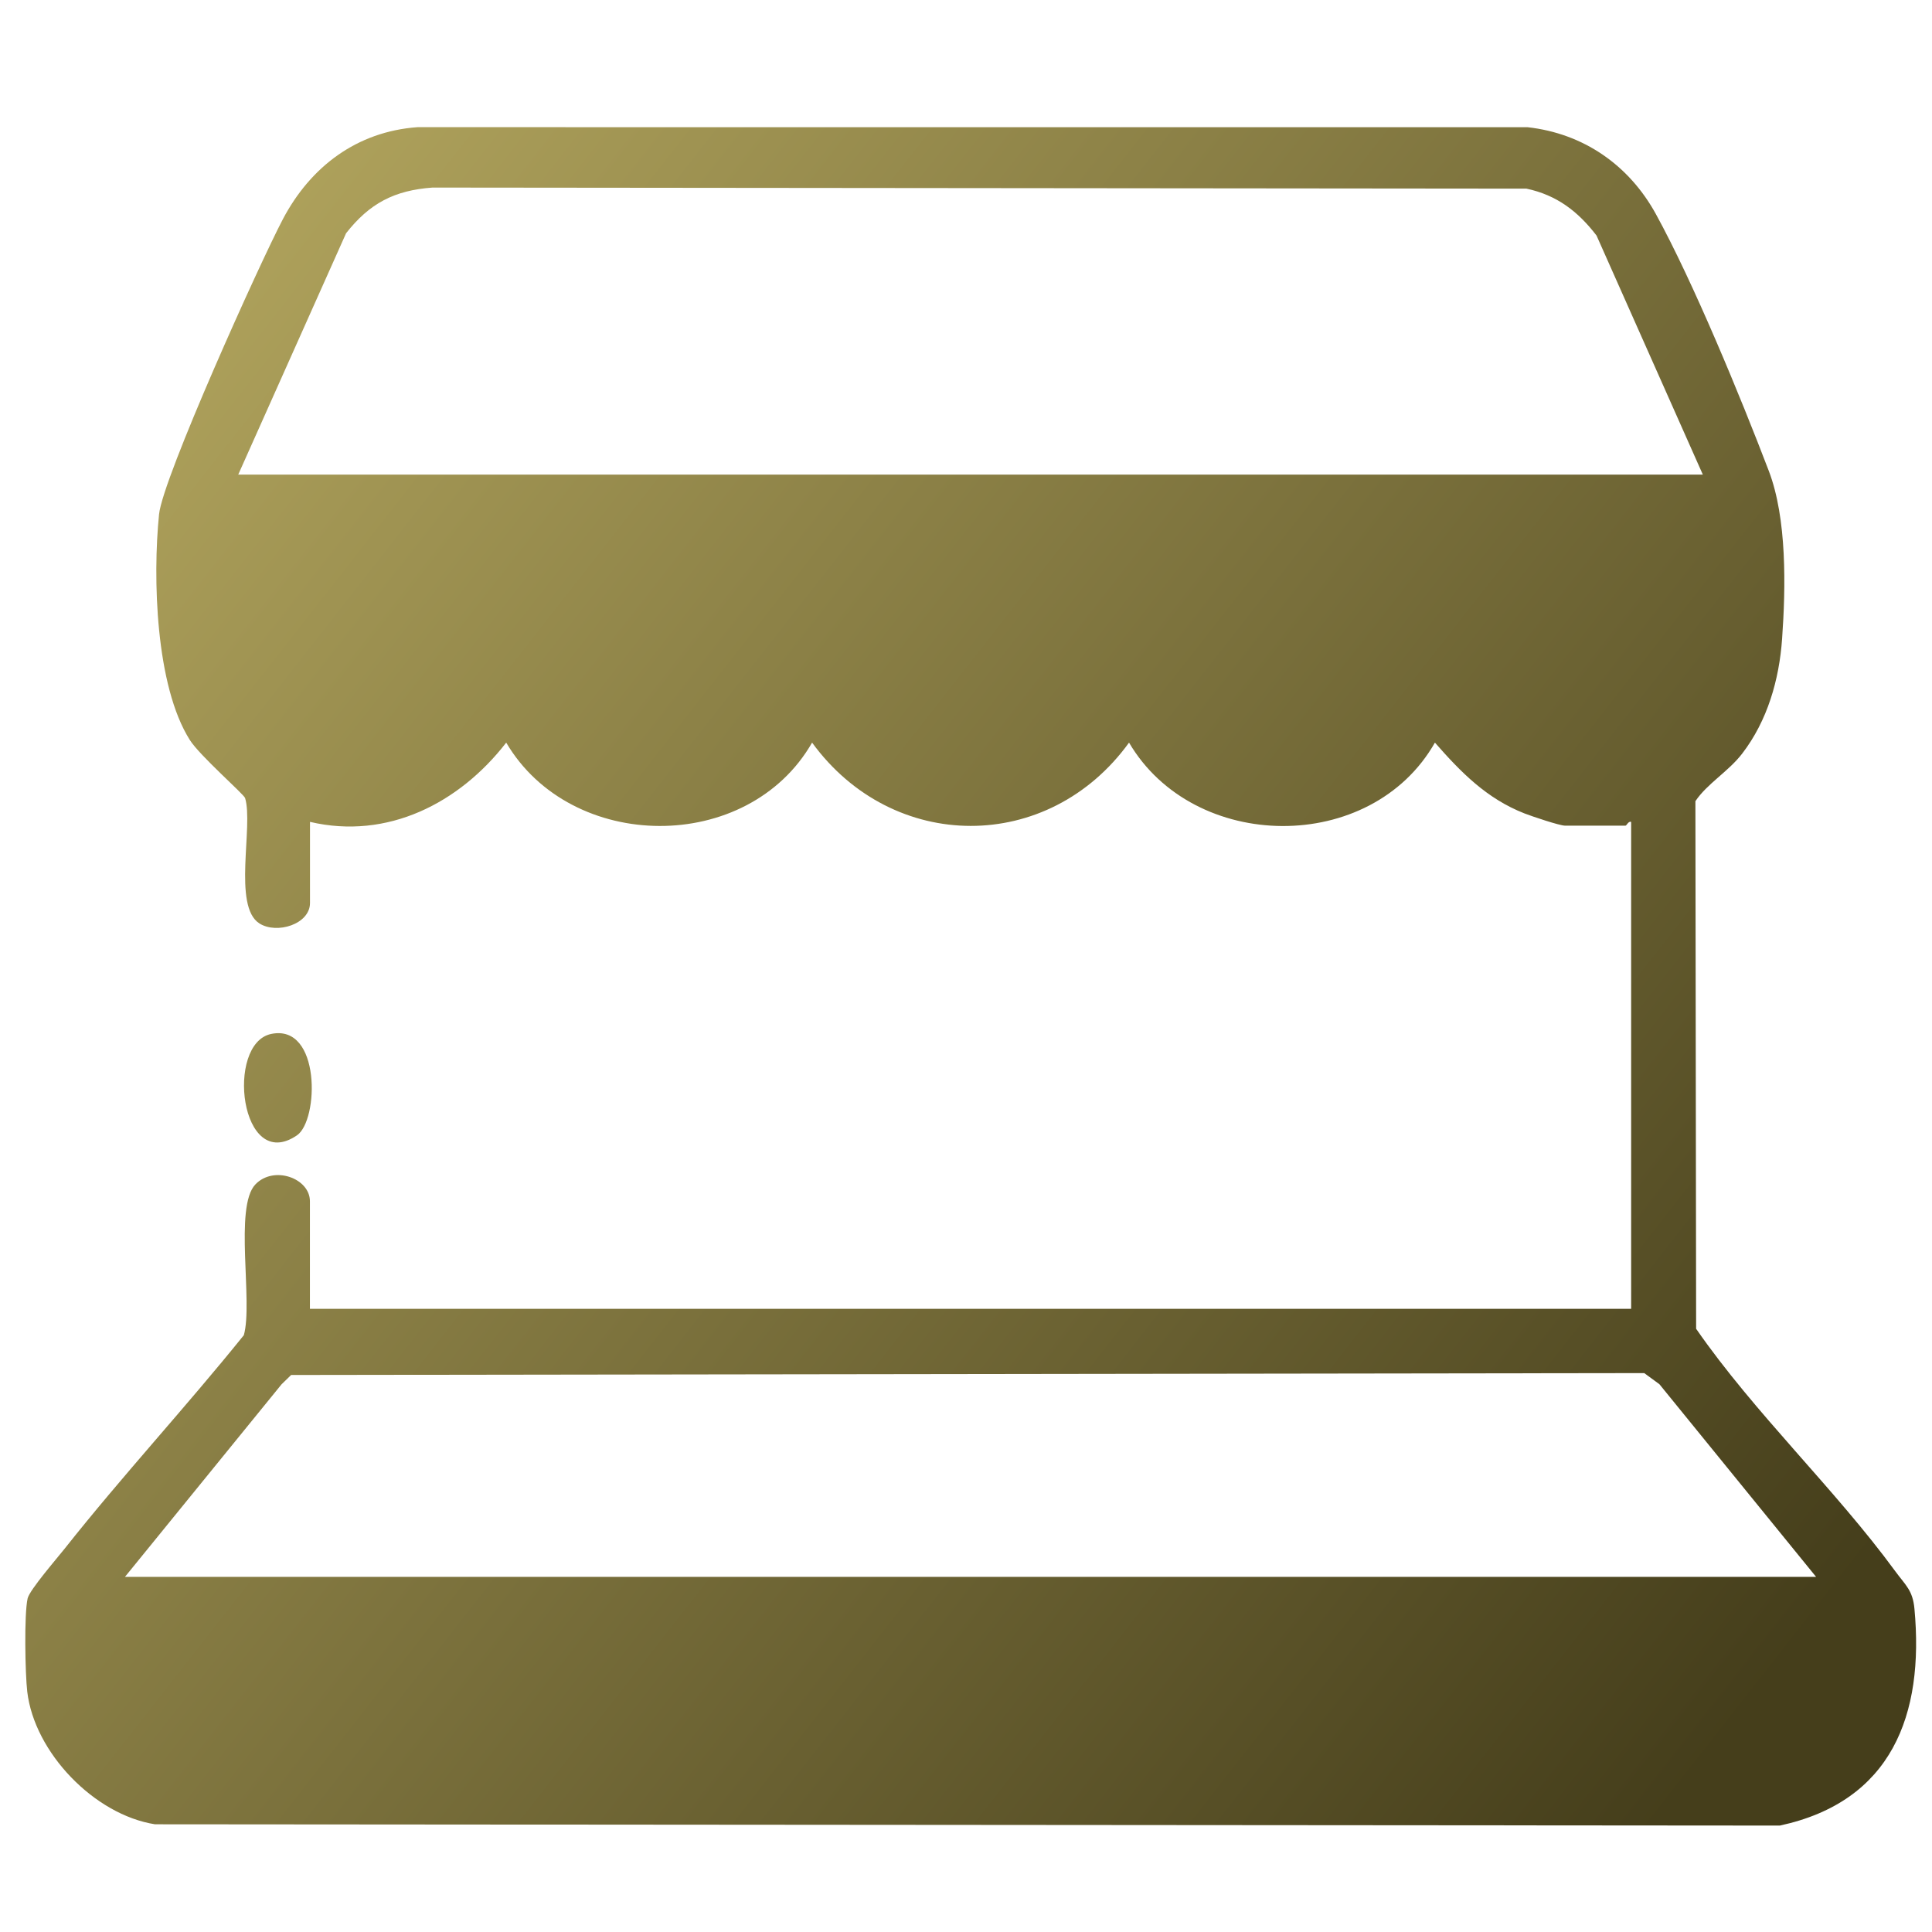<?xml version="1.0" encoding="iso-8859-1"?>
<!-- Generator: Adobe Illustrator 29.6.1, SVG Export Plug-In . SVG Version: 9.03 Build 0)  -->
<svg version="1.1" id="Layer_1" xmlns="http://www.w3.org/2000/svg" xmlns:xlink="http://www.w3.org/1999/xlink" x="0px" y="0px"
	 viewBox="0 0 80 80" style="enable-background:new 0 0 80 80;" xml:space="preserve">
<g>
	<linearGradient id="SVGID_1_" gradientUnits="userSpaceOnUse" x1="2.661" y1="14.97" x2="72.969" y2="70.057">
		<stop  offset="0" style="stop-color:#B1A45D"/>
		<stop  offset="1" style="stop-color:#453E1B"/>
	</linearGradient>
	<path style="fill:url(#SVGID_1_);" d="M12.835,54.196h54.707V34.033c-0.115-0.042-0.187,0.156-0.234,0.156h-2.501
		c-0.227,0-1.38-0.389-1.682-0.507c-1.563-0.612-2.63-1.701-3.708-2.932c-2.644,4.647-9.984,4.564-12.666,0
		c-3.334,4.606-9.778,4.591-13.124,0c-2.661,4.635-9.978,4.569-12.666,0c-1.939,2.507-4.918,4.034-8.125,3.282v3.361
		c0,0.874-1.371,1.304-2.095,0.844c-1.118-0.711-0.24-4.041-0.592-5.191c-0.049-0.159-1.875-1.751-2.287-2.402
		c-1.423-2.246-1.542-6.722-1.276-9.349c0.152-1.506,4.189-10.44,5.128-12.221c1.146-2.175,3.063-3.625,5.57-3.808l45.966,0.001
		c2.321,0.258,4.204,1.572,5.315,3.594c1.547,2.816,3.509,7.577,4.678,10.64c0.752,1.972,0.702,4.805,0.55,6.949
		c-0.12,1.7-0.608,3.395-1.653,4.755c-0.574,0.747-1.451,1.243-1.937,1.97l0.03,21.847c2.425,3.5,5.741,6.618,8.247,10.041
		c0.428,0.584,0.721,0.783,0.793,1.552c0.41,4.399-0.944,7.979-5.573,8.978L6.418,75.54c-2.51-0.395-4.995-2.97-5.29-5.495
		c-0.086-0.74-0.133-3.201,0.016-3.858c0.079-0.349,1.219-1.663,1.534-2.061c2.381-3.01,5.009-5.847,7.418-8.838
		c0.39-1.36-0.412-5.308,0.478-6.243c0.761-0.799,2.259-0.26,2.259,0.696V54.196z M70.511,19.653l-4.402-9.9
		c-0.769-1.001-1.645-1.675-2.903-1.942L17.908,7.767c-1.582,0.115-2.606,0.653-3.578,1.892l-4.465,9.993H70.511z M75.2,65.294
		l-6.485-7.974l-0.631-0.463l-56.028,0.078l-0.396,0.385l-6.485,7.974H75.2z"/>
	
		<linearGradient id="SVGID_00000038380660834803365620000006858397357371666849_" gradientUnits="userSpaceOnUse" x1="-8.039" y1="29.713" x2="62.27" y2="84.8">
		<stop  offset="0" style="stop-color:#B1A45D"/>
		<stop  offset="1" style="stop-color:#453E1B"/>
	</linearGradient>
	<path style="fill:url(#SVGID_00000038380660834803365620000006858397357371666849_);" d="M11.23,42.813
		c2.066-0.427,1.976,3.581,1.065,4.2C9.941,48.613,9.324,43.207,11.23,42.813z"/>
</g>
</svg>
